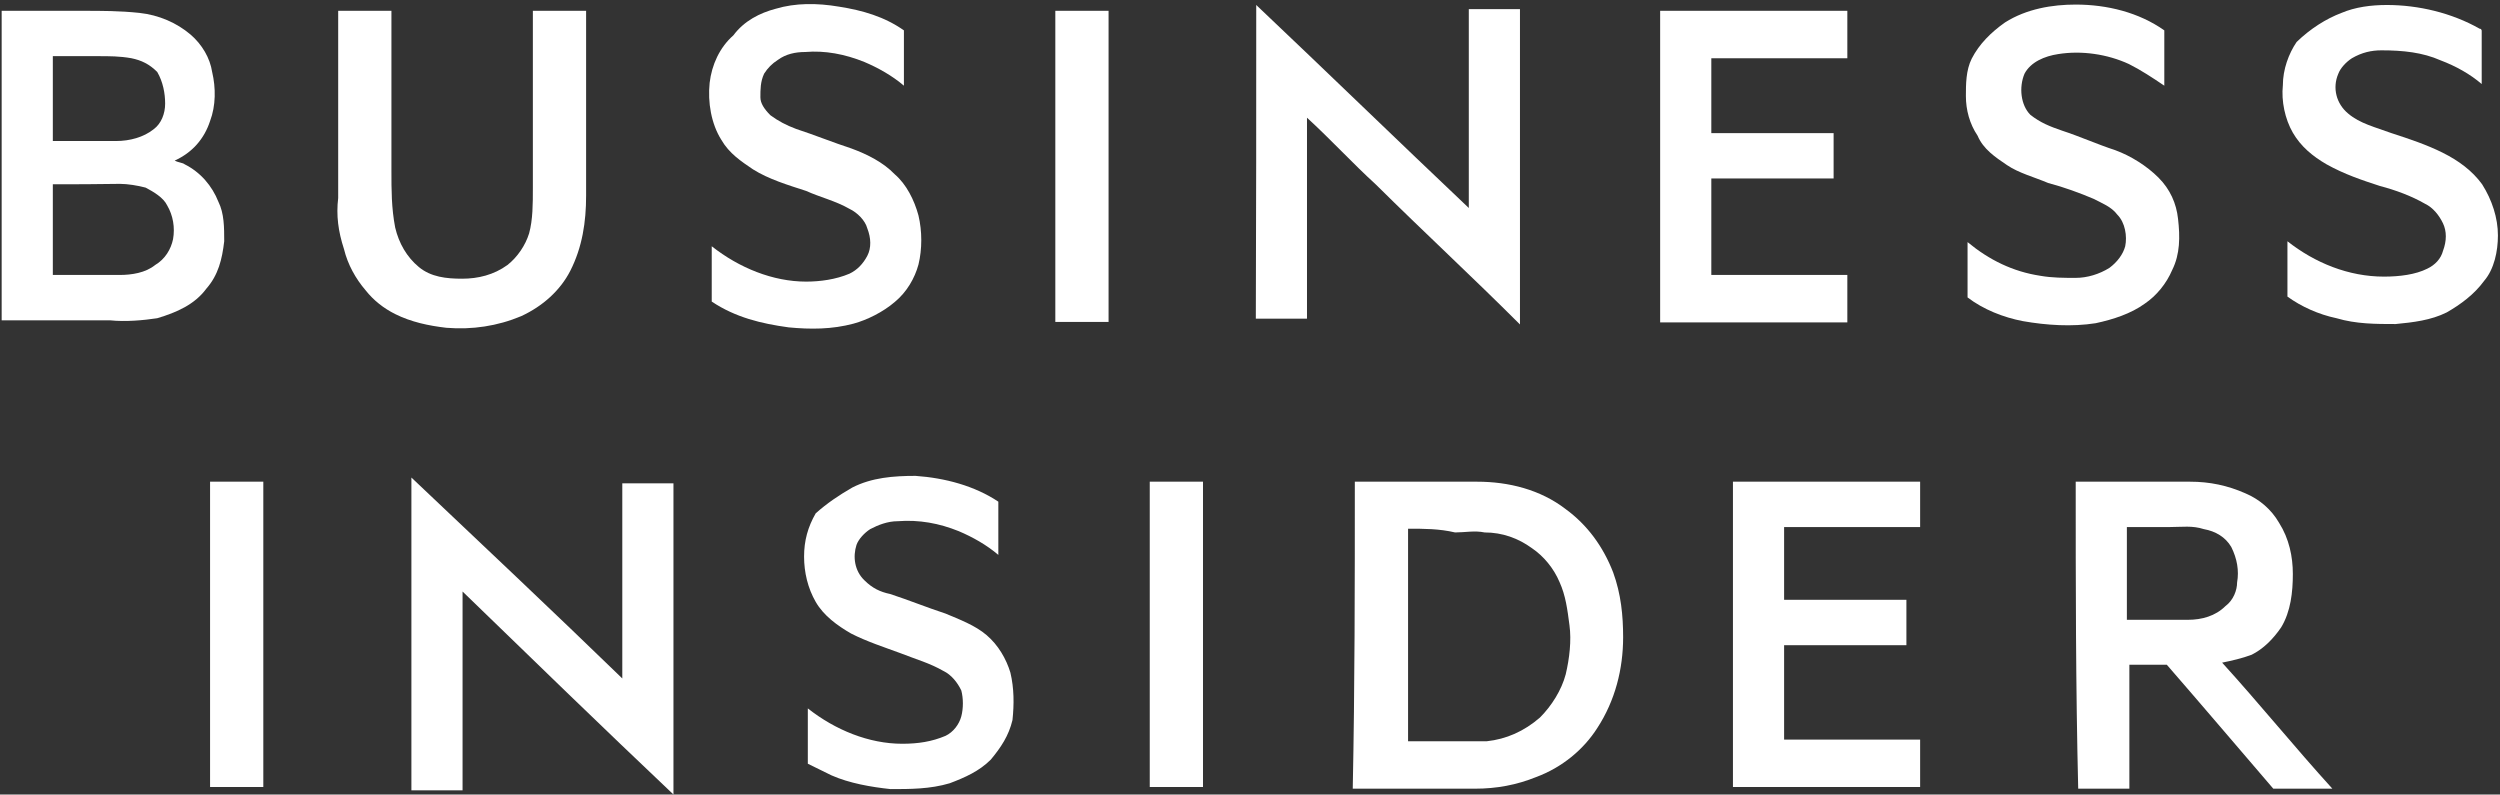 <?xml version="1.0" encoding="UTF-8"?>
<!-- Generated by Pixelmator Pro 3.4.1 -->
<svg width="601" height="191" viewBox="0 0 601 191" xmlns="http://www.w3.org/2000/svg">
    <rect x="0" y="0" width="601" height="191" fill="#333333" stroke="none"/>
    <g id="Group">
        <path id="Path" fill="#ffffff" stroke="none" d="M 186.5 2.1 C 191.2 0.7 196.4 0.7 201.7 1.6 C 207.4 2.5 212.6 4 217.3 7.3 C 217.3 11.6 217.3 15.8 217.3 20.6 C 214.5 18.2 211.1 16.3 207.8 14.9 C 203.1 13 198.3 12.1 193.6 12.5 C 191.2 12.5 188.9 13 187 14.4 C 185.6 15.3 184.6 16.3 183.7 17.7 C 182.8 19.6 182.8 21.5 182.8 23.4 C 182.8 24.8 183.7 26.2 185.2 27.7 C 187.1 29.1 189 30.1 191.4 31 C 195.7 32.4 200.4 34.3 204.7 35.7 C 208.5 37.1 212.3 39 215.1 41.9 C 217.9 44.3 219.8 48.1 220.8 51.8 C 221.7 55.6 221.7 59.9 220.8 63.6 C 219.9 66.9 218 70.2 215.1 72.6 C 212.3 75 208.5 76.9 205.2 77.8 C 200 79.2 194.8 79.2 189.6 78.7 C 183 77.8 176.8 76.3 171.1 72.5 C 171.1 68.2 171.1 63.5 171.1 59.2 C 177.7 64.4 185.8 67.7 193.8 67.7 C 197.1 67.7 200.9 67.2 204.2 65.8 C 206.1 64.9 207.5 63.4 208.5 61.5 C 209.5 59.6 209.4 57.2 208.5 54.9 C 208 53 206.1 51.1 204.2 50.2 C 200.9 48.3 197.1 47.4 193.8 45.9 C 189.5 44.5 184.8 43.1 181 40.7 C 178.2 38.8 175.3 36.9 173.4 33.6 C 171 29.8 170.1 24.6 170.6 19.9 C 171.1 15.6 173 11.4 176.3 8.5 C 178.9 5 182.7 3.1 186.5 2.1 L 186.5 2.1 Z"/>
        <path id="path1" fill="#ffffff" stroke="none" d="M 482 5.4 C 487.2 2.1 493.4 1.1 499 1.1 C 506.6 1.1 514.2 3 520.3 7.3 C 520.3 11.6 520.3 15.8 520.3 20.6 C 517.5 18.7 514.6 16.8 511.8 15.4 C 506.6 13 500.4 12.1 494.8 13 C 491.5 13.5 488.2 14.9 486.7 17.7 C 485.3 21 485.8 25.3 488.1 27.6 C 490.5 29.5 492.8 30.4 495.7 31.4 C 500 32.8 504.2 34.7 508.5 36.1 C 512.3 37.5 516.1 39.9 518.9 42.7 C 521.7 45.5 523.2 48.9 523.6 52.6 C 524.1 56.9 524.1 61.1 522.2 64.9 C 520.8 68.2 518.4 71.1 515.6 73 C 512.3 75.4 508 76.8 503.8 77.7 C 498.1 78.6 492 78.2 486.3 77.2 C 481.6 76.3 476.8 74.4 473 71.5 C 473 67.2 473 62.5 473 58.2 C 478.2 62.5 483.9 65.3 490.5 66.3 C 493.3 66.8 496.2 66.8 499 66.8 C 501.8 66.8 504.7 65.9 507.1 64.4 C 509 63 510.4 61.1 510.9 59.2 C 511.4 56.8 510.9 53.5 509 51.6 C 507.6 49.7 505.2 48.8 503.3 47.8 C 500 46.4 496.2 45 492.4 44 C 489.1 42.6 485.3 41.6 482.5 39.7 C 479.7 37.8 476.8 35.9 475.4 32.6 C 473.5 29.8 472.6 26.4 472.6 23.1 C 472.6 20.3 472.6 16.9 474 14.1 C 475.8 10.6 478.6 7.8 482 5.4 L 482 5.4 Z"/>
        <path id="path2" fill="#ffffff" stroke="none" d="M 562.9 3.1 C 566.2 1.7 570 1.2 573.8 1.2 C 581.4 1.2 589.4 3.1 596.1 6.9 C 596.6 6.9 596.6 7.4 596.6 7.4 C 596.6 11.7 596.6 15.9 596.6 20.2 C 593.8 17.8 590.4 15.9 586.7 14.5 C 582.4 12.6 577.7 12.1 572.5 12.1 C 570.1 12.1 567.8 12.6 565.4 14 C 564 14.9 562.6 16.4 562.1 17.8 C 560.7 21.1 561.6 24.9 564.5 27.3 C 567.3 29.7 571.1 30.6 574.9 32 C 579.2 33.4 583.4 34.8 587.2 36.7 C 591 38.6 594.3 41 596.7 44.3 C 599.1 48.1 600.5 52.4 600.5 56.6 C 600.5 60.4 599.6 64.7 597.2 67.5 C 594.8 70.8 591.5 73.2 588.2 75.1 C 584.4 77 580.1 77.5 575.9 77.9 C 571.2 77.9 566.4 77.9 561.7 76.5 C 557.4 75.6 553.2 73.7 549.9 71.3 C 549.9 67 549.9 62.3 549.9 58 C 556.5 63.2 564.6 66.5 573.1 66.5 C 576.9 66.5 580.7 66 583.5 64.6 C 585.4 63.7 586.8 62.2 587.3 60.3 C 588.2 57.9 588.2 55.6 587.3 53.7 C 586.4 51.8 584.9 49.9 583 49 C 579.7 47.1 575.9 45.7 572.1 44.7 C 567.8 43.3 563.6 41.9 559.3 39.5 C 556 37.6 553.1 35.2 551.2 31.9 C 549.3 28.6 548.4 24.3 548.8 20.5 C 548.8 16.7 550.2 12.9 552.1 10.1 C 555.4 6.9 559.2 4.5 562.9 3.1 L 562.9 3.1 Z"/>
        <path id="path3" fill="#ffffff" stroke="none" d="M 302 1.2 C 319 17.3 336.1 33.9 353.1 50 C 353.1 33.9 353.1 18.3 353.1 2.2 C 357.4 2.2 361.2 2.2 365.4 2.2 C 365.4 27.3 365.4 52.9 365.4 78 C 354 66.6 342.2 55.7 330.8 44.4 C 325.1 39.2 319.9 33.5 314.2 28.3 C 314.2 44.4 314.2 60.5 314.2 76.6 C 309.9 76.6 306.1 76.6 301.9 76.6 C 302 51.8 302 26.7 302 1.2 L 302 1.2 Z"/>
        <path id="path4" fill="#ffffff" stroke="none" d="M 0.4 2.6 C 7 2.6 13.7 2.6 19.8 2.6 C 24.5 2.6 28.8 2.6 33.5 3.1 C 38.2 3.6 42.5 5.5 45.8 8.3 C 48.6 10.7 50.5 14 51 17.3 C 51.9 21.1 51.9 25.4 50.5 29.1 C 49.1 33.4 46.2 36.7 42 38.6 C 42.9 39.1 43.9 39.1 44.4 39.5 C 48.2 41.4 51 44.7 52.5 48.5 C 53.9 51.3 53.9 54.7 53.9 58 C 53.4 62.3 52.5 66.1 49.6 69.4 C 46.8 73.2 42.5 75.1 37.8 76.5 C 34.5 77 30.2 77.4 26.4 77 C 17.9 77 8.9 77 0.4 77 C 0.4 52.3 0.4 27.2 0.4 2.6 L 0.4 2.6 Z M 12.7 13.5 C 12.7 20.1 12.7 27.2 12.7 33.9 C 17.9 33.9 22.6 33.9 27.9 33.9 C 31.2 33.9 34.5 33 36.9 31.1 C 38.8 29.7 39.7 27.3 39.7 24.9 C 39.7 22.5 39.2 19.7 37.8 17.3 C 35.9 15.4 34 14.5 31.6 14 C 28.8 13.5 26.4 13.5 23.5 13.5 C 20.2 13.5 16.5 13.5 12.7 13.5 L 12.7 13.5 Z M 12.7 44.3 C 12.7 51.4 12.7 59 12.7 66.1 C 17.9 66.1 23.1 66.1 28.8 66.1 C 31.6 66.1 35 65.6 37.3 63.7 C 39.7 62.3 41.1 59.9 41.6 57.5 C 42.1 54.7 41.6 51.8 40.2 49.4 C 39.3 47.5 36.9 46.1 35 45.1 C 33.1 44.6 30.7 44.2 28.8 44.2 C 23.1 44.3 17.9 44.3 12.7 44.3 L 12.7 44.3 Z"/>
        <path id="path5" fill="#ffffff" stroke="none" d="M 81.3 2.6 C 85.6 2.6 89.8 2.6 94.1 2.6 C 94.1 15.4 94.1 28.2 94.1 41 C 94.1 45.7 94.1 50 95 54.7 C 95.9 58.5 97.8 61.8 100.7 64.2 C 103.6 66.6 107.3 67 111.1 67 C 114.9 67 118.7 66.1 122 63.7 C 124.4 61.8 126.3 59 127.2 56.1 C 128.1 52.8 128.1 49 128.1 45.2 C 128.1 31 128.1 16.8 128.1 2.6 C 132.4 2.6 136.6 2.6 140.9 2.6 C 140.9 17.3 140.9 32.4 140.9 47.1 C 140.9 53.3 140 59.4 137.1 65.1 C 134.7 69.8 130.5 73.6 125.3 76 C 119.6 78.4 113.5 79.3 107.3 78.8 C 103 78.3 98.8 77.4 95 75.5 C 92.2 74.1 89.8 72.2 87.9 69.8 C 85.5 67 83.6 63.6 82.7 59.9 C 81.3 55.6 80.8 51.8 81.3 47.6 C 81.3 32 81.3 17.3 81.3 2.6 L 81.3 2.6 Z"/>
        <path id="path6" fill="#ffffff" stroke="none" d="M 253.7 2.6 C 258 2.6 262.2 2.6 266.5 2.6 C 266.5 27.7 266.5 52.3 266.5 77.4 C 262.2 77.4 258 77.4 253.7 77.4 C 253.7 52.3 253.7 27.2 253.7 2.6 L 253.7 2.6 Z"/>
        <path id="path7" fill="#ffffff" stroke="none" d="M 399.1 2.6 C 414.3 2.6 429.4 2.6 444.1 2.6 C 444.1 6.4 444.1 10.2 444.1 14 C 433.2 14 422.3 14 411.4 14 C 411.4 20.2 411.4 25.8 411.4 32 C 421.3 32 430.8 32 440.8 32 C 440.8 35.8 440.8 39.6 440.8 42.9 C 430.9 42.9 421.4 42.9 411.4 42.9 C 411.4 50.5 411.4 58.5 411.4 66.1 C 422.3 66.1 433.2 66.1 444.1 66.1 C 444.1 69.9 444.1 73.7 444.1 77.5 C 428.9 77.5 413.8 77.5 399.1 77.5 C 399.1 57.1 399.1 37.2 399.1 16.9 C 399.1 12.1 399.1 7.3 399.1 2.6 L 399.1 2.6 Z"/>
        <path id="path8" fill="#ffffff" stroke="none" d="M 98.9 114.8 C 115.9 130.9 133 147 149.6 163.1 C 149.6 147.5 149.6 131.8 149.6 116.2 C 153.9 116.2 157.7 116.2 161.9 116.2 C 161.9 141.3 161.9 165.9 161.9 191 C 144.9 174.9 127.8 158.3 111.2 142.2 C 111.2 158.3 111.2 173.9 111.2 190 C 106.9 190 103.1 190 98.9 190 C 98.9 164.6 98.9 139.5 98.9 114.8 L 98.9 114.8 Z"/>
        <path id="path9" fill="#ffffff" stroke="none" d="M 204.9 117.2 C 209.6 114.8 214.8 114.4 220.1 114.4 C 227.2 114.9 234.3 116.8 240 120.6 C 240 124.9 240 129.1 240 133.4 C 237.2 131 233.8 129.1 230.5 127.7 C 225.8 125.8 221 124.9 215.8 125.3 C 213.4 125.3 211.1 126.2 209.2 127.2 C 207.8 128.1 206.4 129.6 205.9 131 C 205 133.8 205.4 137.2 207.8 139.5 C 209.7 141.4 211.6 142.3 214 142.8 C 218.3 144.2 223 146.1 227.3 147.5 C 230.6 148.9 234.4 150.3 237.2 152.7 C 240 155.1 241.9 158.4 242.9 161.7 C 243.8 165.5 243.8 169.3 243.4 173.1 C 242.5 176.9 240.6 179.7 238.2 182.6 C 235.4 185.4 232 186.9 228.3 188.3 C 223.6 189.7 218.8 189.7 214.1 189.7 C 209.4 189.2 204.2 188.3 199.9 186.4 C 198 185.5 196.1 184.5 194.2 183.6 C 194.2 179.3 194.2 175.1 194.2 170.3 C 200.8 175.5 208.9 178.8 216.9 178.8 C 220.7 178.8 224 178.3 227.3 176.9 C 229.2 176 230.6 174.1 231.1 172.2 C 231.6 170.3 231.6 167.9 231.1 166 C 230.2 164.1 228.7 162.2 226.8 161.3 C 223.5 159.4 220.2 158.5 216.4 157 C 212.6 155.6 208.3 154.2 204.6 152.3 C 201.3 150.4 198 148 196.1 144.7 C 194.2 141.4 193.3 137.6 193.3 133.8 C 193.3 130 194.2 126.7 196.1 123.4 C 198.8 121 201.6 119.1 204.9 117.2 L 204.9 117.2 Z"/>
        <path id="path10" fill="#ffffff" stroke="none" d="M 50.5 115.8 C 54.8 115.8 59 115.8 63.3 115.8 C 63.3 140.4 63.3 164.6 63.3 189.2 C 59 189.2 54.8 189.2 50.5 189.2 C 50.5 165 50.5 140.4 50.5 115.8 L 50.5 115.8 Z"/>
        <path id="path11" fill="#ffffff" stroke="none" d="M 276.4 115.8 C 280.7 115.8 284.9 115.8 289.2 115.8 C 289.2 140.4 289.2 164.6 289.2 189.2 C 284.9 189.2 280.7 189.2 276.4 189.2 C 276.4 165 276.4 140.4 276.4 115.8 L 276.4 115.8 Z"/>
        <path id="path12" fill="#ffffff" stroke="none" d="M 325.7 115.8 C 335.6 115.8 345.1 115.8 355.1 115.8 C 362.7 115.8 370.3 117.7 376.4 122.4 C 381.6 126.2 385.4 131.4 387.8 137.6 C 389.7 142.8 390.2 148 390.2 153.2 C 390.2 160.8 388.3 168.4 384 175 C 380.7 180.2 375.5 184.5 369.3 186.8 C 364.6 188.7 359.8 189.6 354.6 189.6 C 344.7 189.6 335.2 189.6 325.2 189.6 C 325.7 165 325.7 140.4 325.7 115.8 L 325.7 115.8 Z M 338.5 127.1 C 338.5 144.1 338.5 161.2 338.5 178.2 C 342.3 178.2 346.6 178.2 350.3 178.2 C 352.7 178.2 355 178.2 357.4 178.2 C 362.1 177.7 366.4 175.8 370.2 172.5 C 373 169.7 375.4 165.9 376.4 162.1 C 377.3 158.3 377.8 154 377.3 150.3 C 376.8 146.5 376.4 143.2 374.9 139.9 C 373.5 136.6 371.1 133.7 368.3 131.8 C 365 129.4 361.2 128 356.9 128 C 354.5 127.5 352.2 128 349.8 128 C 346 127.1 342.3 127.1 338.5 127.1 L 338.5 127.1 Z"/>
        <path id="path13" fill="#ffffff" stroke="none" d="M 416.6 115.8 C 431.8 115.8 446.4 115.8 461.6 115.8 C 461.6 119.6 461.6 123.4 461.6 126.7 C 450.7 126.7 439.8 126.7 428.9 126.7 C 428.9 132.4 428.9 138.5 428.9 144.2 C 438.8 144.2 448.3 144.2 458.3 144.2 C 458.3 148 458.3 151.3 458.3 155.1 C 448.4 155.1 438.9 155.1 428.9 155.1 C 428.9 162.7 428.9 170.3 428.9 177.8 C 439.8 177.8 450.7 177.8 461.6 177.8 C 461.6 181.6 461.6 185.4 461.6 189.2 C 446.4 189.2 431.8 189.2 416.6 189.2 C 416.6 165 416.6 140.4 416.6 115.8 L 416.6 115.8 Z"/>
        <path id="path14" fill="#ffffff" stroke="none" d="M 499 115.8 C 508 115.8 517.5 115.8 526.5 115.8 C 531.2 115.8 535.5 116.7 539.8 118.6 C 543.1 120 546 122.4 547.9 125.7 C 550.3 129.5 551.2 133.8 551.2 138 C 551.2 142.3 550.7 147 548.4 150.8 C 546.5 153.6 544.1 156 541.3 157.4 C 538.9 158.3 536.6 158.8 534.2 159.3 C 543.2 169.2 551.7 179.7 560.7 189.6 C 556 189.6 551.2 189.6 546.5 189.6 C 538 179.7 529.5 169.7 520.9 159.8 C 518.1 159.8 515.2 159.8 511.9 159.8 C 511.9 169.7 511.9 179.7 511.9 189.6 C 507.6 189.6 503.4 189.6 499.6 189.6 C 499 165 499 140.4 499 115.8 L 499 115.8 Z M 511.3 126.7 C 511.3 134.3 511.3 141.9 511.3 149 C 516 149 520.8 149 526 149 C 529.3 149 532.6 148.1 535 145.7 C 536.9 144.3 537.8 141.9 537.8 140 C 538.3 137.2 537.8 134.3 536.4 131.5 C 535 129.1 532.6 127.7 529.8 127.2 C 527 126.3 524.6 126.7 521.7 126.7 C 518.4 126.7 515.1 126.7 511.3 126.7 L 511.3 126.7 Z"/>
    </g>
</svg>
